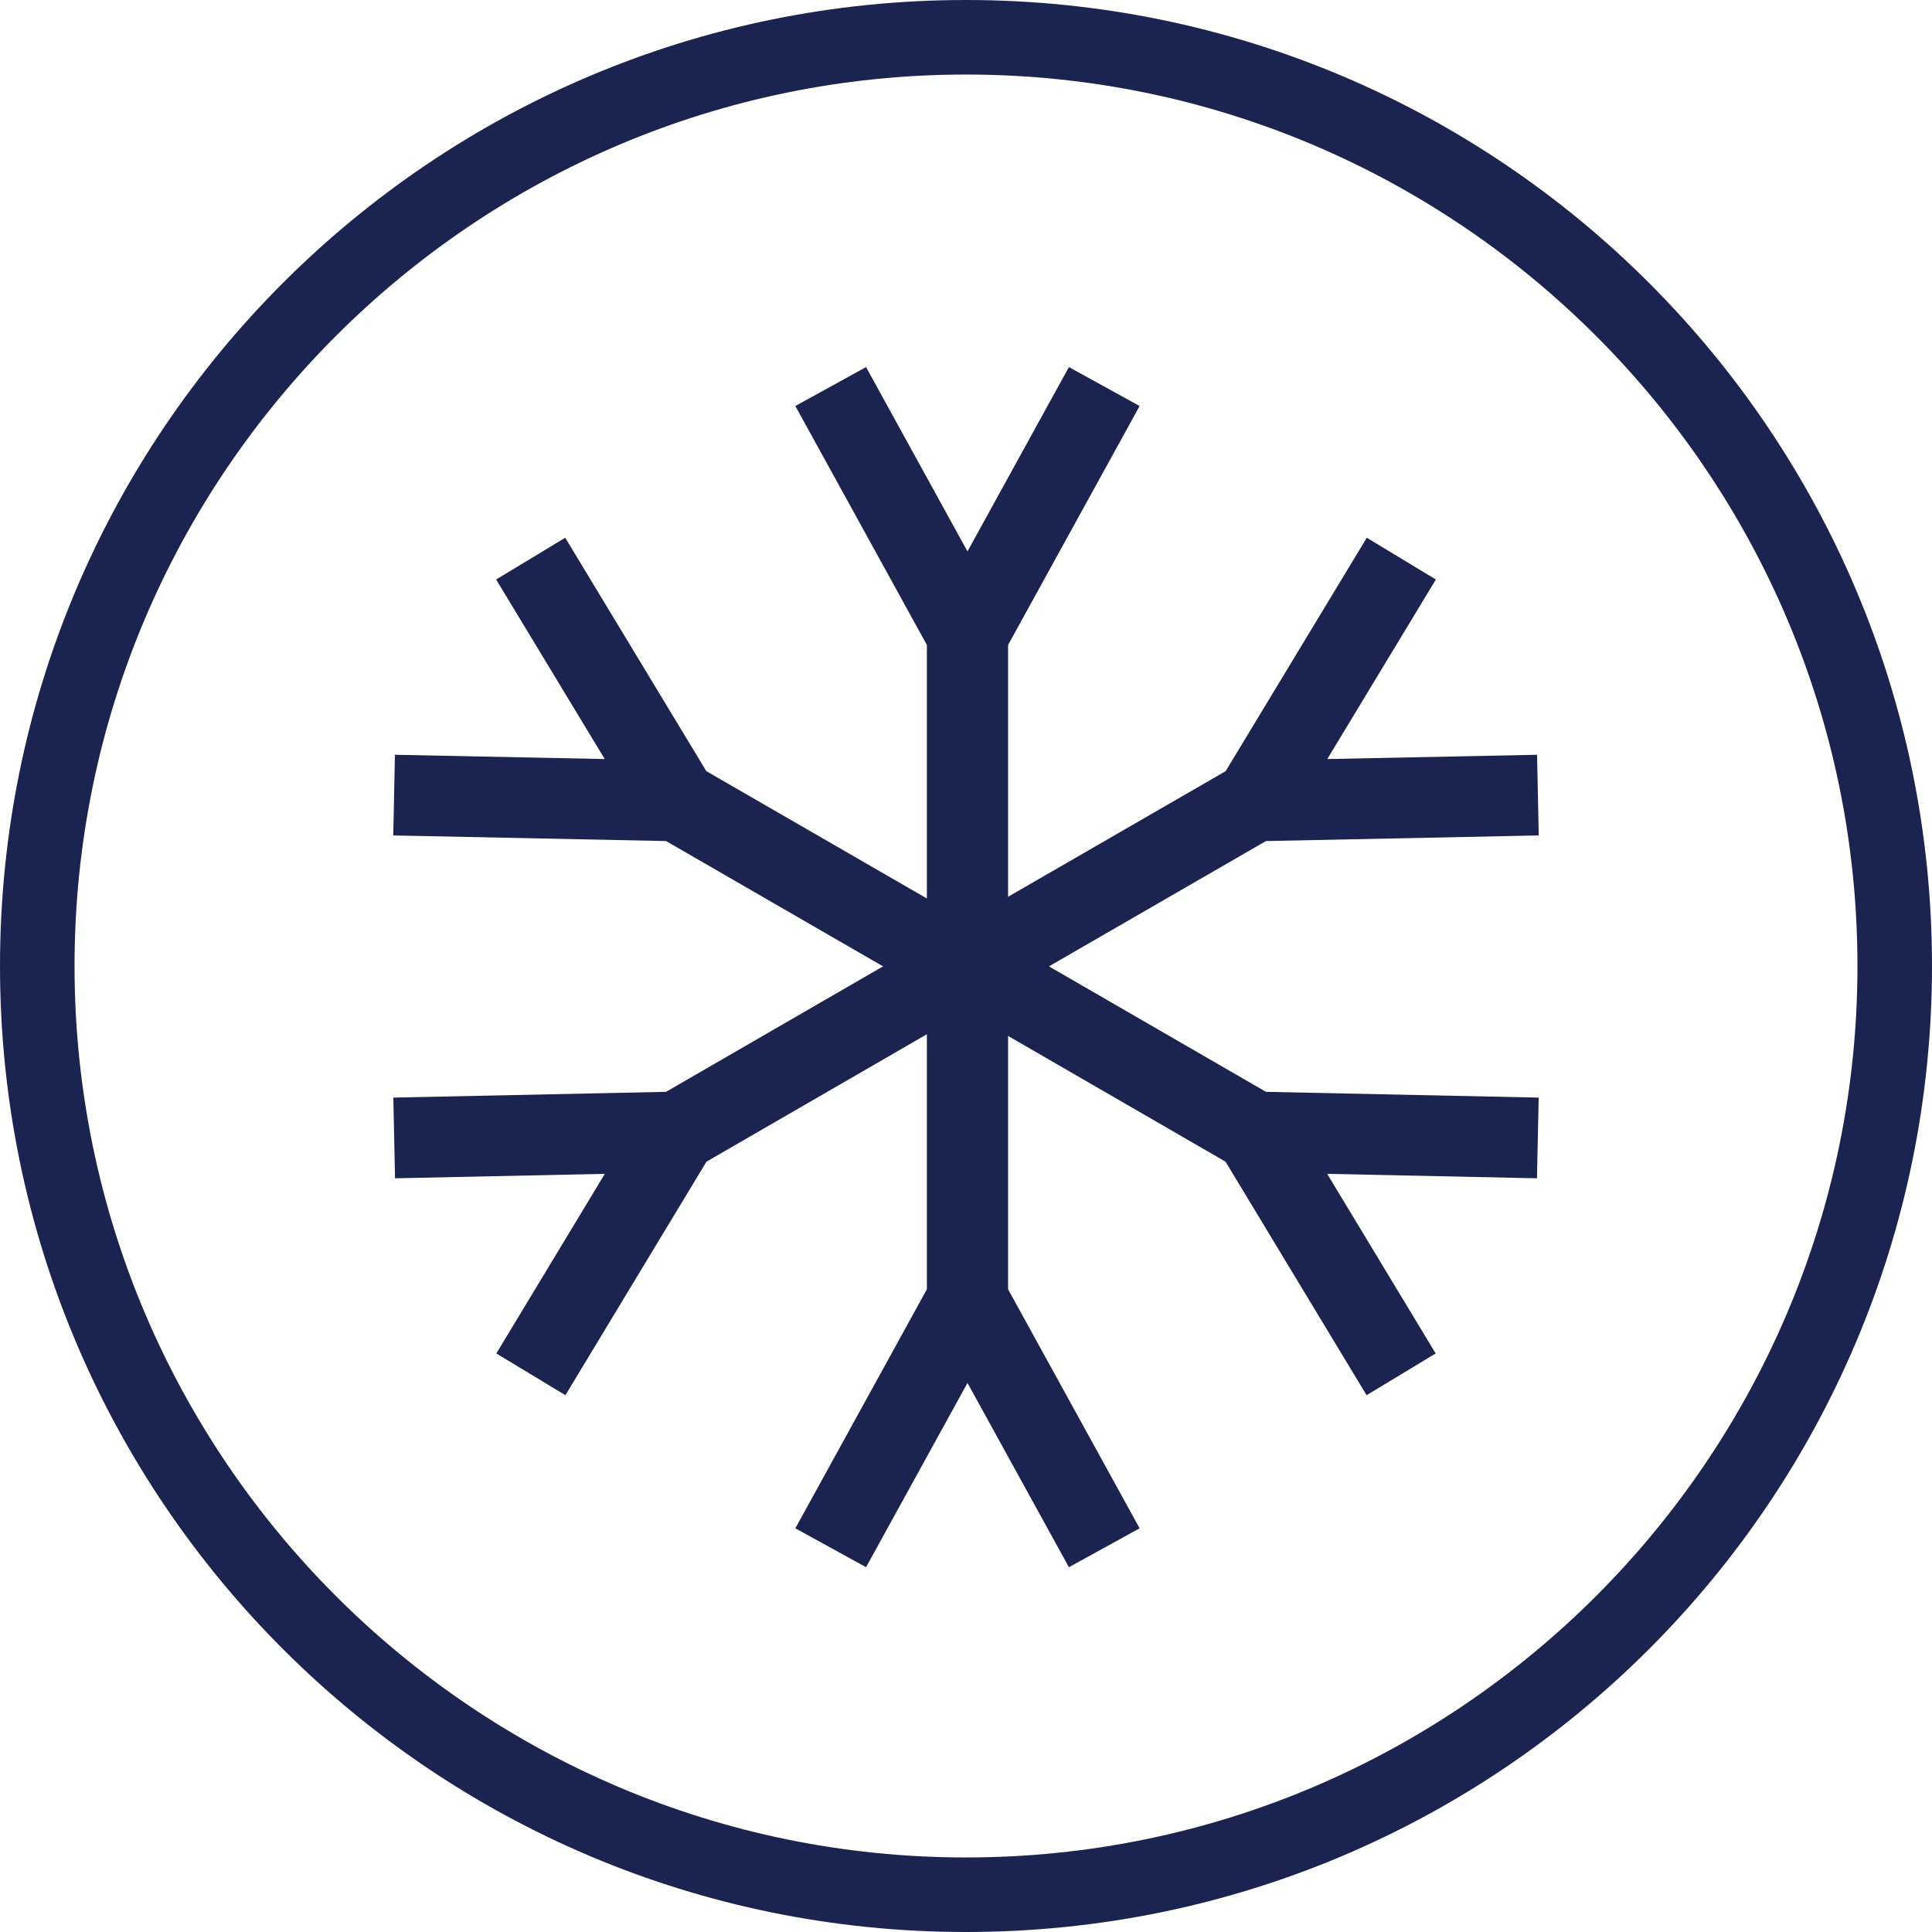 <?xml version="1.0" encoding="UTF-8" standalone="no"?>
<svg width="600px" height="600px" viewBox="0 0 600 600" version="1.1" xmlns="http://www.w3.org/2000/svg" xmlns:xlink="http://www.w3.org/1999/xlink">
    <!-- Generator: Sketch 40.3 (33839) - http://www.bohemiancoding.com/sketch -->
    <title>icon-elux-faq-cooling-blue</title>
    <desc>Created with Sketch.</desc>
    <defs></defs>
    <g id="Page-1" stroke="none" stroke-width="1" fill="none" fill-rule="evenodd">
        <g id="elux-blue" transform="translate(-2713, -111)" fill="#1B2450">
            <g id="icon-elux-faq-cooling-blue" transform="translate(2713, 111)">
                <g id="Layer_2">
                    <path d="M300,23.15 C452.66,23.15 576.85,147.34 576.85,300 C576.85,452.66 452.66,576.85 300,576.85 C147.34,576.85 23.15,452.66 23.15,300 C23.15,147.34 147.34,23.15 300,23.15 L300,23.15 Z M300,0 C134.31,0 0,134.31 0,300 C0,465.69 134.31,600 300,600 C465.69,600 600,465.69 600,300 C600,134.31 465.69,0 300,0 L300,0 L300,0 Z" id="Shape"></path>
                    <g id="Group-6" transform="translate(122, 114)">
                        <polygon id="Shape" points="184.53 197.22 172 175.51 258.64 125.49 302.47 53 323.92 65.97 290.2 121.73 355.35 120.4 355.87 145.45 271.15 147.2"></polygon>
                        <polygon id="Shape" points="302.41 319.29 258.6 246.77 172 196.7 184.54 175 271.16 225.08 355.85 226.87 355.32 251.93 290.17 250.55 323.86 306.33"></polygon>
                        <g id="Group-5" transform="translate(92, 186.5) scale(-1, 1) translate(-92, -186.5) translate(0, 53)">
                            <polygon id="Shape" points="12.53 144.22 0 122.51 86.64 72.49 130.47 0 151.92 12.97 118.2 68.73 183.35 67.4 183.87 92.45 99.15 94.2"></polygon>
                            <polygon id="Shape" points="130.41 266.29 86.6 193.77 0 143.7 12.54 122 99.16 172.08 183.85 173.87 183.32 198.93 118.17 197.55 151.86 253.33"></polygon>
                        </g>
                        <path d="M178.46,315.485 L209.96,372.71 L231.92,360.63 L191.07,286.4 L191.07,86.3 L231.92,12.09 L209.96,0 L178.46,57.239 L146.96,0 L125,12.09 L165.85,86.3 L165.85,286.4 L125,360.63 L146.96,372.71 L178.46,315.485 Z" id="Combined-Shape"></path>
                    </g>
                </g>
            </g>
        </g>
    </g>
</svg>